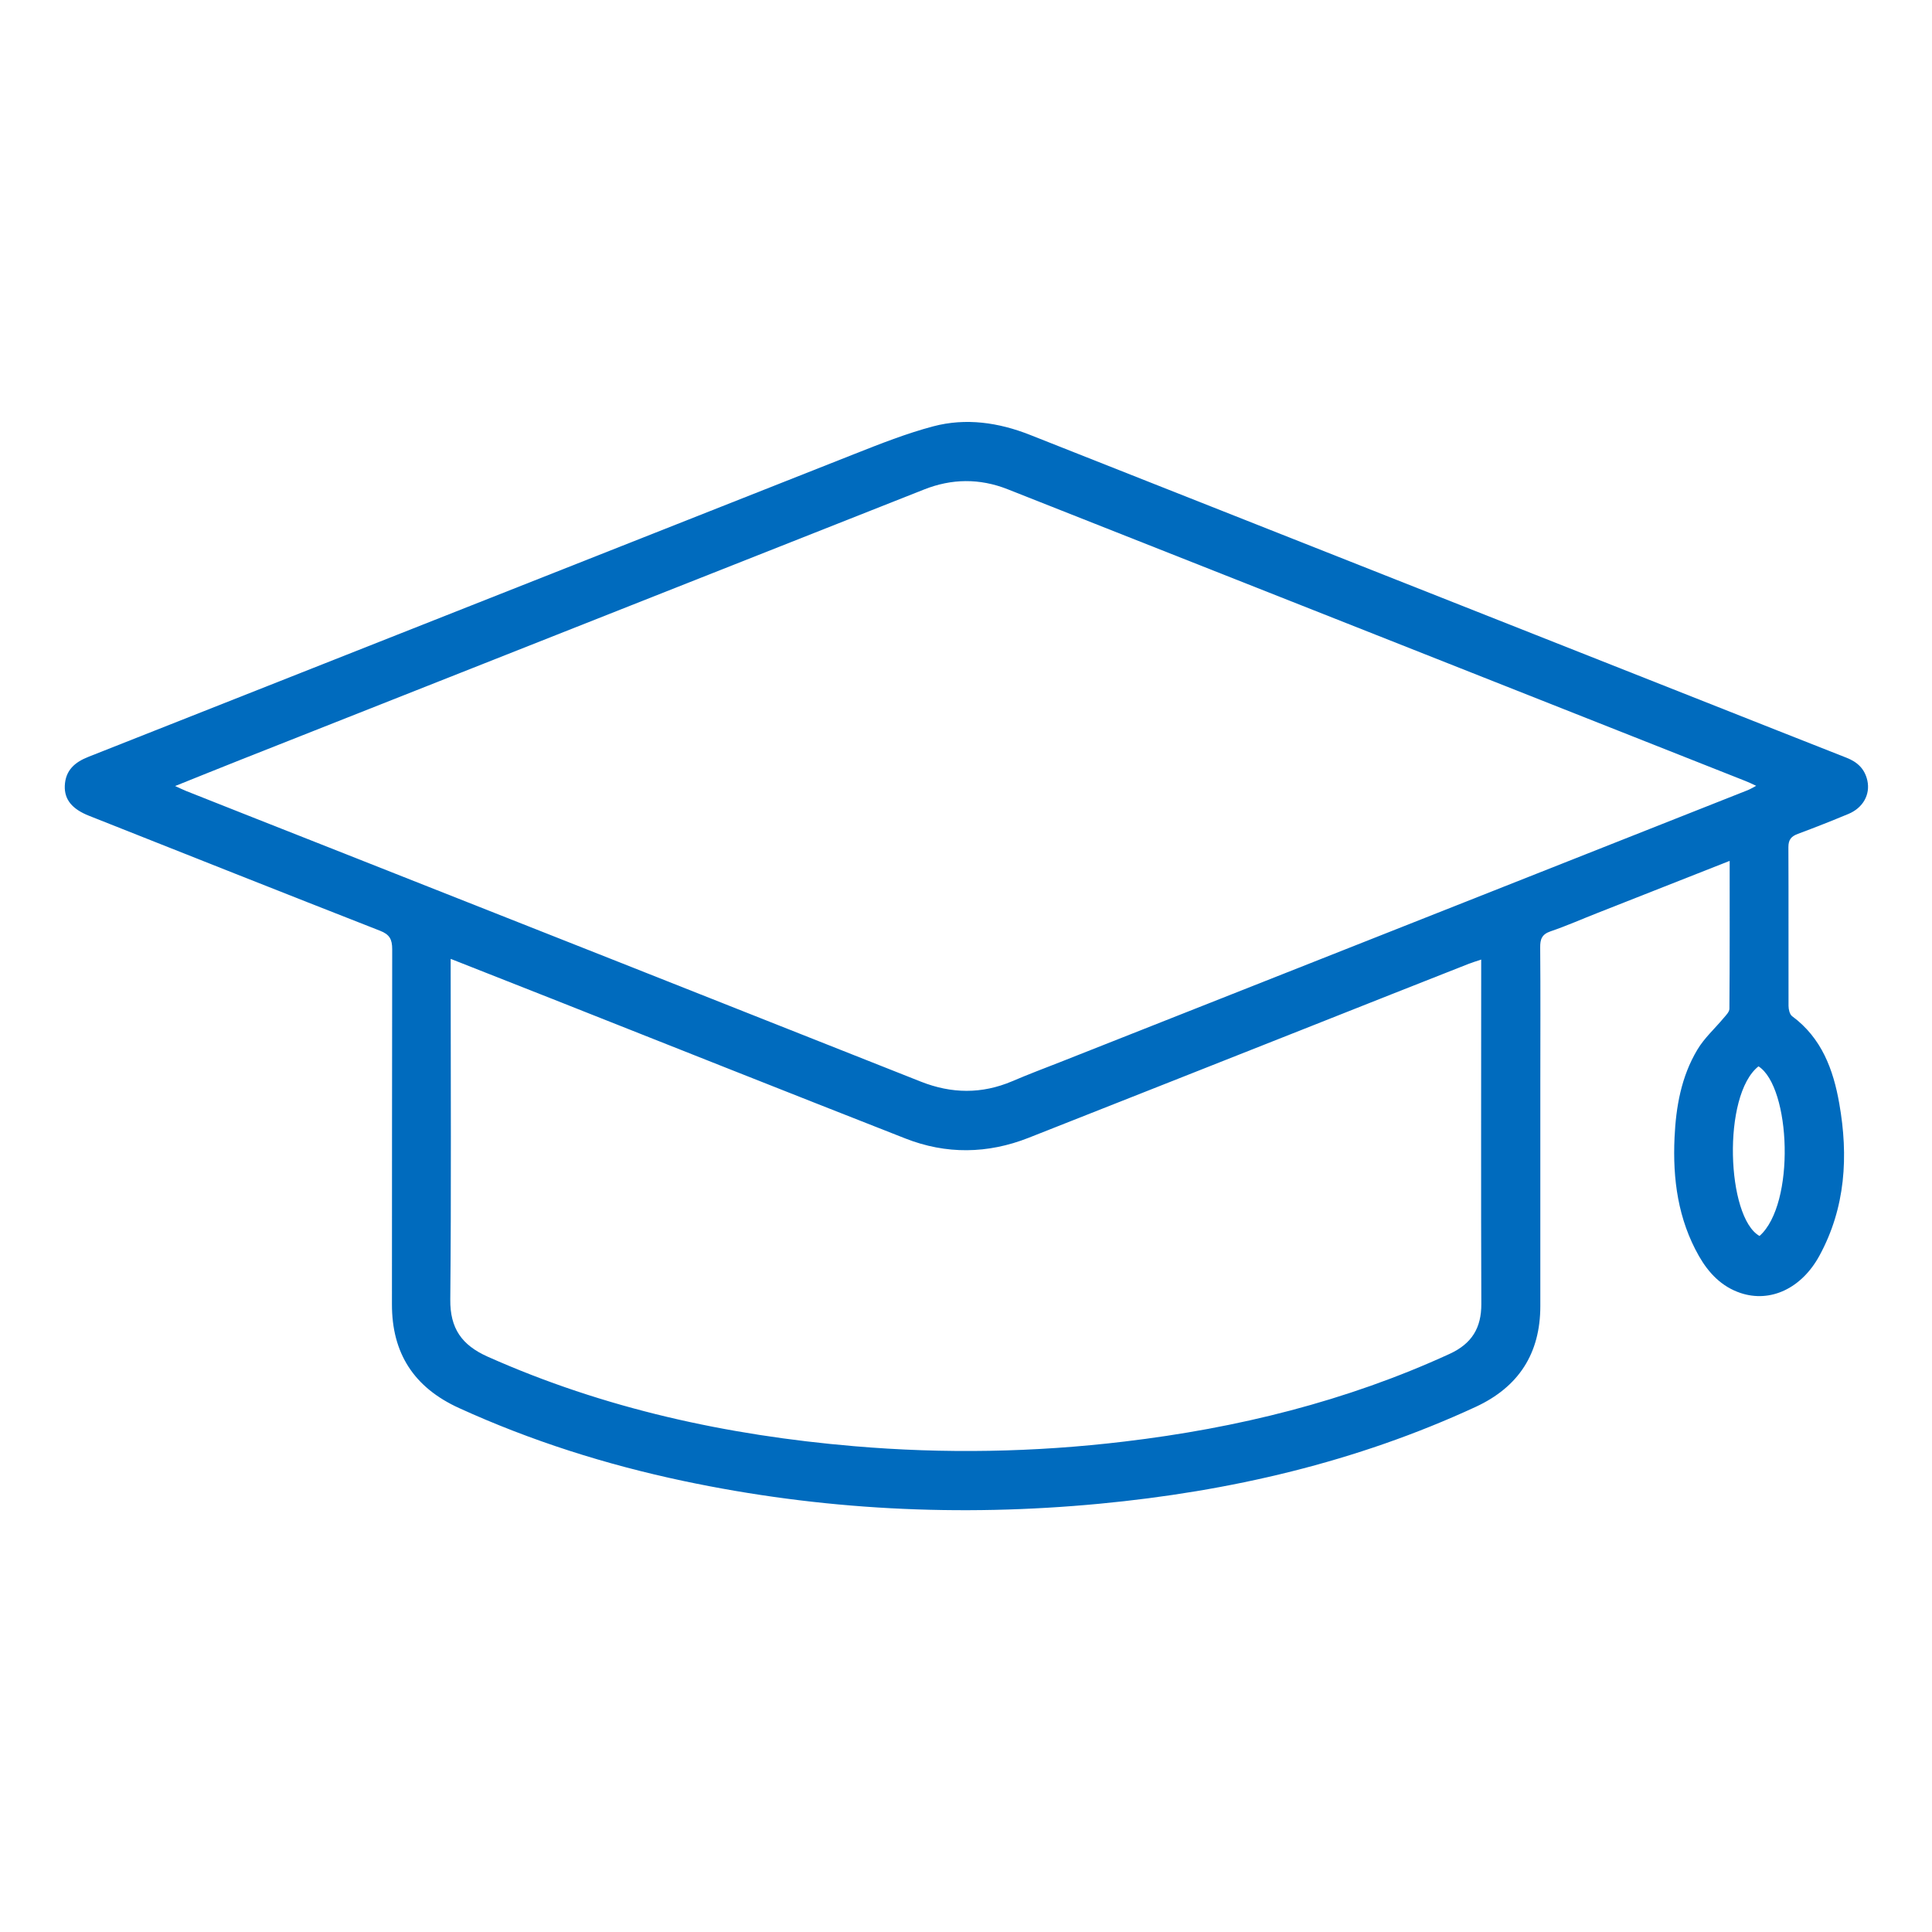 <?xml version="1.0" encoding="UTF-8"?><svg id="a" xmlns="http://www.w3.org/2000/svg" width="150" height="150" viewBox="0 0 150 150"><g id="b"><path d="M134.26,66.85c-3.52,1.39-6.86,2.7-10.2,4.02-1.23,.48-2.44,1.02-3.68,1.44-.67,.23-.81,.61-.8,1.27,.03,3.48,.01,6.96,.01,10.44,0,5.79,0,11.58,0,17.38,0,3.67-1.67,6.28-5.02,7.83-9.28,4.29-19.08,6.56-29.21,7.52-10.86,1.03-21.63,.49-32.31-1.77-6-1.27-11.82-3.11-17.41-5.66-3.49-1.59-5.22-4.24-5.21-8.07,.01-9.18,0-18.37,.02-27.55,0-.77-.2-1.15-.95-1.44-7.54-2.95-15.06-5.94-22.58-8.92-1.32-.52-1.93-1.26-1.89-2.33,.05-1.21,.78-1.84,1.86-2.26,19.83-7.83,39.64-15.68,59.47-23.51,2-.79,4.02-1.59,6.1-2.14,2.53-.67,5.07-.3,7.5,.66,17.56,6.94,35.13,13.89,52.69,20.84,3.57,1.41,7.14,2.83,10.71,4.23,.85,.33,1.42,.87,1.62,1.77,.24,1.09-.34,2.12-1.46,2.59-1.3,.54-2.61,1.06-3.93,1.55-.51,.19-.74,.44-.74,1.03,.02,4.11,0,8.22,.01,12.33,0,.27,.09,.65,.27,.79,2.3,1.69,3.21,4.15,3.67,6.79,.72,4.08,.49,8.08-1.54,11.81-1.39,2.55-3.81,3.67-6.12,2.9-1.47-.49-2.48-1.55-3.23-2.86-1.63-2.86-2.05-5.99-1.9-9.21,.11-2.39,.52-4.73,1.77-6.82,.54-.91,1.36-1.64,2.05-2.47,.18-.21,.43-.46,.44-.7,.03-3.78,.02-7.55,.02-11.48ZM13.58,61.02c.4,.18,.64,.3,.89,.4,3.37,1.34,6.75,2.67,10.12,4,15.64,6.18,31.28,12.36,46.91,18.56,2.38,.94,4.72,.97,7.08-.03,1.24-.53,2.5-1.01,3.76-1.5,17.78-7.03,35.57-14.06,53.35-21.1,.2-.08,.38-.19,.66-.34-.37-.17-.61-.29-.85-.38-19.09-7.55-38.19-15.11-57.28-22.65-2.16-.85-4.33-.83-6.49,.03-17.7,7-35.4,14-53.1,21-1.64,.65-3.27,1.31-5.04,2.02Zm21.41,13.44c0,.5,0,.83,0,1.15,0,8.43,.05,16.86-.03,25.29-.02,2.24,.89,3.53,2.9,4.43,9.06,4.04,18.59,6.11,28.43,6.95,7.02,.6,14.03,.48,21.02-.36,8.74-1.04,17.21-3.12,25.25-6.81,1.71-.79,2.46-2.01,2.45-3.88-.03-8.55-.01-17.1-.01-25.65v-1.08c-.39,.13-.67,.22-.94,.32-4.02,1.58-8.03,3.17-12.04,4.76-7.39,2.92-14.77,5.85-22.16,8.76-3.17,1.25-6.4,1.3-9.57,.05-9.13-3.58-18.23-7.2-27.35-10.81-2.59-1.02-5.18-2.04-7.94-3.13Zm101.54,8.33c-2.84,2.24-2.48,11.74,.08,13.17,2.8-2.48,2.43-11.55-.08-13.17Z" style="fill:#006bbe;"/></g></svg>